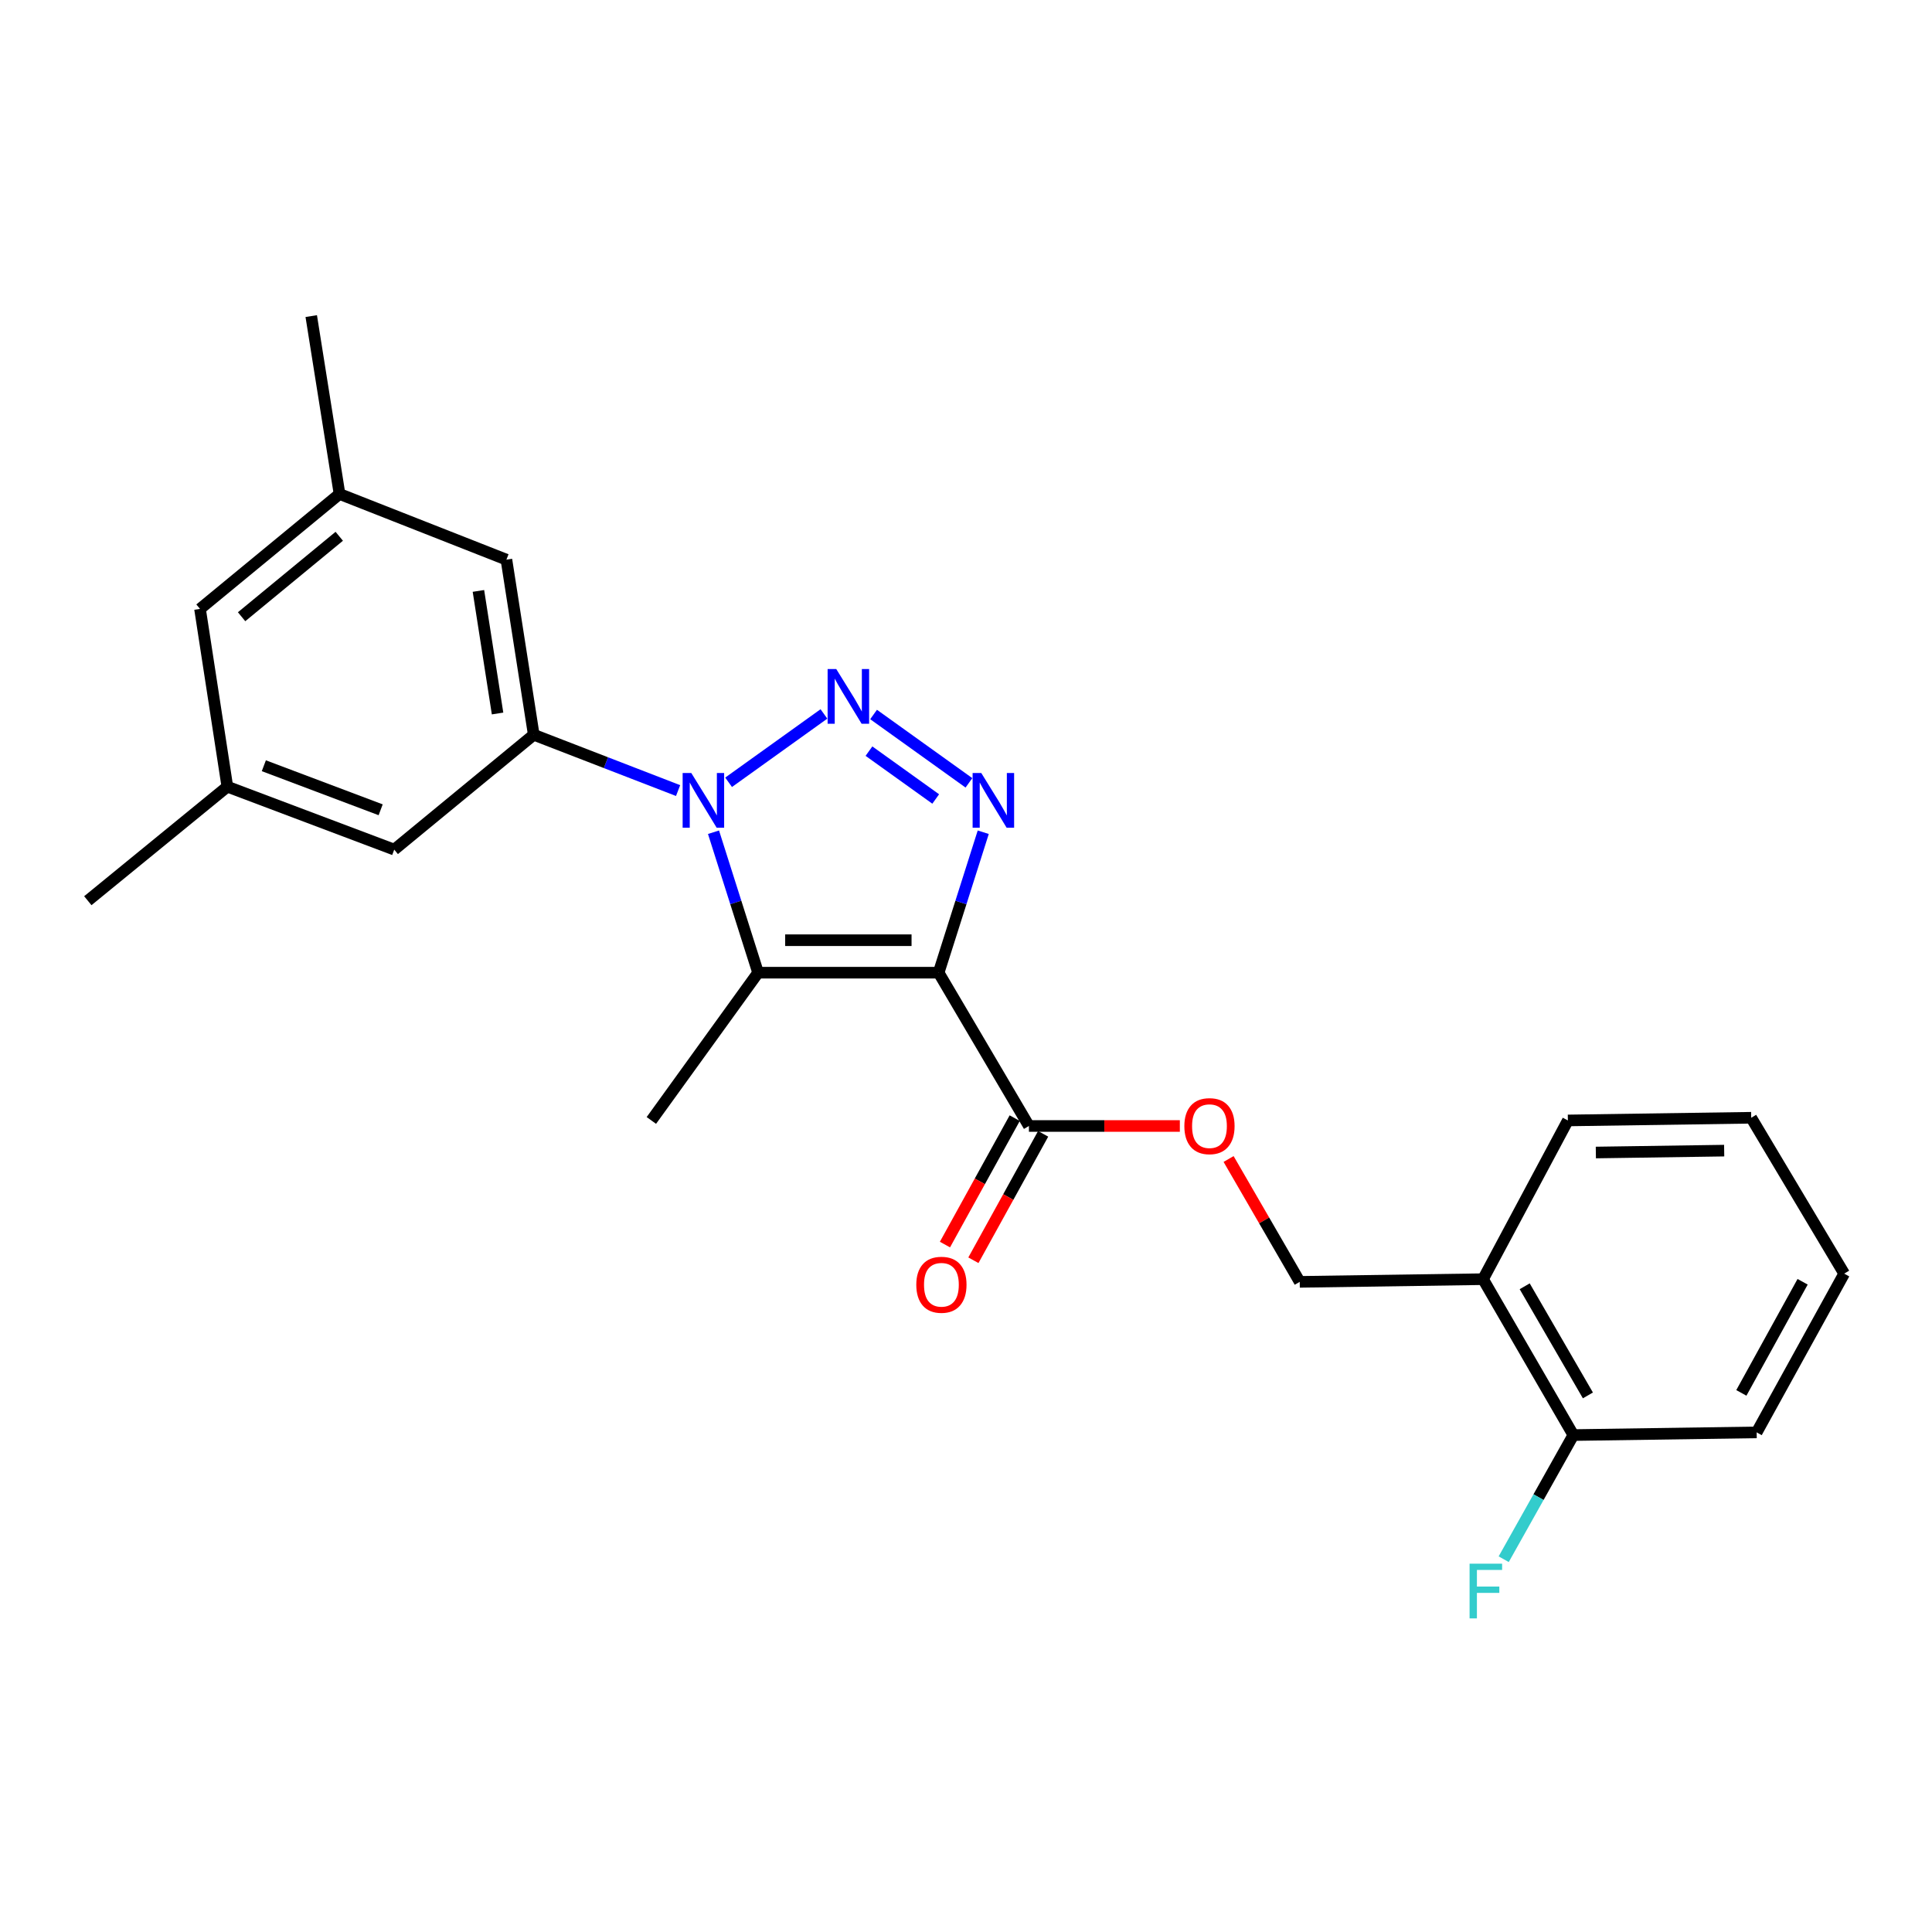 <?xml version='1.0' encoding='iso-8859-1'?>
<svg version='1.1' baseProfile='full'
              xmlns='http://www.w3.org/2000/svg'
                      xmlns:rdkit='http://www.rdkit.org/xml'
                      xmlns:xlink='http://www.w3.org/1999/xlink'
                  xml:space='preserve'
width='1000px' height='1000px' viewBox='0 0 1000 1000'>
<!-- END OF HEADER -->
<rect style='opacity:1.0;fill:#FFFFFF;stroke:none' width='1000' height='1000' x='0' y='0'> </rect>
<path class='bond-2' d='M 485.834,503.462 L 497.38,467.113' style='fill:none;fill-rule:evenodd;stroke:#000000;stroke-width:6px;stroke-linecap:butt;stroke-linejoin:miter;stroke-opacity:1' />
<path class='bond-2' d='M 497.38,467.113 L 508.925,430.764' style='fill:none;fill-rule:evenodd;stroke:#0000FF;stroke-width:6px;stroke-linecap:butt;stroke-linejoin:miter;stroke-opacity:1' />
<path class='bond-3' d='M 485.834,503.462 L 392.387,503.462' style='fill:none;fill-rule:evenodd;stroke:#000000;stroke-width:6px;stroke-linecap:butt;stroke-linejoin:miter;stroke-opacity:1' />
<path class='bond-3' d='M 471.817,486.653 L 406.404,486.653' style='fill:none;fill-rule:evenodd;stroke:#000000;stroke-width:6px;stroke-linecap:butt;stroke-linejoin:miter;stroke-opacity:1' />
<path class='bond-5' d='M 485.834,503.462 L 532.572,582.809' style='fill:none;fill-rule:evenodd;stroke:#000000;stroke-width:6px;stroke-linecap:butt;stroke-linejoin:miter;stroke-opacity:1' />
<path class='bond-0' d='M 369.311,430.763 L 380.849,467.113' style='fill:none;fill-rule:evenodd;stroke:#0000FF;stroke-width:6px;stroke-linecap:butt;stroke-linejoin:miter;stroke-opacity:1' />
<path class='bond-0' d='M 380.849,467.113 L 392.387,503.462' style='fill:none;fill-rule:evenodd;stroke:#000000;stroke-width:6px;stroke-linecap:butt;stroke-linejoin:miter;stroke-opacity:1' />
<path class='bond-4' d='M 350.98,409.201 L 313.623,394.755' style='fill:none;fill-rule:evenodd;stroke:#0000FF;stroke-width:6px;stroke-linecap:butt;stroke-linejoin:miter;stroke-opacity:1' />
<path class='bond-4' d='M 313.623,394.755 L 276.266,380.31' style='fill:none;fill-rule:evenodd;stroke:#000000;stroke-width:6px;stroke-linecap:butt;stroke-linejoin:miter;stroke-opacity:1' />
<path class='bond-24' d='M 377.122,404.909 L 426.468,369.533' style='fill:none;fill-rule:evenodd;stroke:#0000FF;stroke-width:6px;stroke-linecap:butt;stroke-linejoin:miter;stroke-opacity:1' />
<path class='bond-1' d='M 452.164,369.82 L 501.519,405.198' style='fill:none;fill-rule:evenodd;stroke:#0000FF;stroke-width:6px;stroke-linecap:butt;stroke-linejoin:miter;stroke-opacity:1' />
<path class='bond-1' d='M 449.774,388.788 L 484.323,413.553' style='fill:none;fill-rule:evenodd;stroke:#0000FF;stroke-width:6px;stroke-linecap:butt;stroke-linejoin:miter;stroke-opacity:1' />
<path class='bond-16' d='M 392.387,503.462 L 337.142,579.942' style='fill:none;fill-rule:evenodd;stroke:#000000;stroke-width:6px;stroke-linecap:butt;stroke-linejoin:miter;stroke-opacity:1' />
<path class='bond-8' d='M 276.266,380.31 L 262.119,289.674' style='fill:none;fill-rule:evenodd;stroke:#000000;stroke-width:6px;stroke-linecap:butt;stroke-linejoin:miter;stroke-opacity:1' />
<path class='bond-8' d='M 257.537,369.307 L 247.634,305.861' style='fill:none;fill-rule:evenodd;stroke:#000000;stroke-width:6px;stroke-linecap:butt;stroke-linejoin:miter;stroke-opacity:1' />
<path class='bond-9' d='M 276.266,380.31 L 204.054,439.757' style='fill:none;fill-rule:evenodd;stroke:#000000;stroke-width:6px;stroke-linecap:butt;stroke-linejoin:miter;stroke-opacity:1' />
<path class='bond-6' d='M 532.572,582.809 L 571.627,582.809' style='fill:none;fill-rule:evenodd;stroke:#000000;stroke-width:6px;stroke-linecap:butt;stroke-linejoin:miter;stroke-opacity:1' />
<path class='bond-6' d='M 571.627,582.809 L 610.683,582.809' style='fill:none;fill-rule:evenodd;stroke:#FF0000;stroke-width:6px;stroke-linecap:butt;stroke-linejoin:miter;stroke-opacity:1' />
<path class='bond-11' d='M 525.213,578.749 L 507.16,611.467' style='fill:none;fill-rule:evenodd;stroke:#000000;stroke-width:6px;stroke-linecap:butt;stroke-linejoin:miter;stroke-opacity:1' />
<path class='bond-11' d='M 507.16,611.467 L 489.108,644.186' style='fill:none;fill-rule:evenodd;stroke:#FF0000;stroke-width:6px;stroke-linecap:butt;stroke-linejoin:miter;stroke-opacity:1' />
<path class='bond-11' d='M 539.93,586.869 L 521.878,619.587' style='fill:none;fill-rule:evenodd;stroke:#000000;stroke-width:6px;stroke-linecap:butt;stroke-linejoin:miter;stroke-opacity:1' />
<path class='bond-11' d='M 521.878,619.587 L 503.825,652.306' style='fill:none;fill-rule:evenodd;stroke:#FF0000;stroke-width:6px;stroke-linecap:butt;stroke-linejoin:miter;stroke-opacity:1' />
<path class='bond-10' d='M 635.915,599.899 L 654.326,631.695' style='fill:none;fill-rule:evenodd;stroke:#FF0000;stroke-width:6px;stroke-linecap:butt;stroke-linejoin:miter;stroke-opacity:1' />
<path class='bond-10' d='M 654.326,631.695 L 672.738,663.491' style='fill:none;fill-rule:evenodd;stroke:#000000;stroke-width:6px;stroke-linecap:butt;stroke-linejoin:miter;stroke-opacity:1' />
<path class='bond-7' d='M 767.623,662.099 L 672.738,663.491' style='fill:none;fill-rule:evenodd;stroke:#000000;stroke-width:6px;stroke-linecap:butt;stroke-linejoin:miter;stroke-opacity:1' />
<path class='bond-12' d='M 767.623,662.099 L 814.361,742.79' style='fill:none;fill-rule:evenodd;stroke:#000000;stroke-width:6px;stroke-linecap:butt;stroke-linejoin:miter;stroke-opacity:1' />
<path class='bond-12' d='M 789.179,665.778 L 821.895,722.262' style='fill:none;fill-rule:evenodd;stroke:#000000;stroke-width:6px;stroke-linecap:butt;stroke-linejoin:miter;stroke-opacity:1' />
<path class='bond-18' d='M 767.623,662.099 L 811.531,579.942' style='fill:none;fill-rule:evenodd;stroke:#000000;stroke-width:6px;stroke-linecap:butt;stroke-linejoin:miter;stroke-opacity:1' />
<path class='bond-14' d='M 262.119,289.674 L 175.741,255.683' style='fill:none;fill-rule:evenodd;stroke:#000000;stroke-width:6px;stroke-linecap:butt;stroke-linejoin:miter;stroke-opacity:1' />
<path class='bond-13' d='M 204.054,439.757 L 117.676,407.185' style='fill:none;fill-rule:evenodd;stroke:#000000;stroke-width:6px;stroke-linecap:butt;stroke-linejoin:miter;stroke-opacity:1' />
<path class='bond-13' d='M 197.028,419.144 L 136.563,396.343' style='fill:none;fill-rule:evenodd;stroke:#000000;stroke-width:6px;stroke-linecap:butt;stroke-linejoin:miter;stroke-opacity:1' />
<path class='bond-17' d='M 814.361,742.79 L 796.337,774.918' style='fill:none;fill-rule:evenodd;stroke:#000000;stroke-width:6px;stroke-linecap:butt;stroke-linejoin:miter;stroke-opacity:1' />
<path class='bond-17' d='M 796.337,774.918 L 778.313,807.045' style='fill:none;fill-rule:evenodd;stroke:#33CCCC;stroke-width:6px;stroke-linecap:butt;stroke-linejoin:miter;stroke-opacity:1' />
<path class='bond-19' d='M 814.361,742.79 L 909.246,741.399' style='fill:none;fill-rule:evenodd;stroke:#000000;stroke-width:6px;stroke-linecap:butt;stroke-linejoin:miter;stroke-opacity:1' />
<path class='bond-15' d='M 117.676,407.185 L 103.529,315.167' style='fill:none;fill-rule:evenodd;stroke:#000000;stroke-width:6px;stroke-linecap:butt;stroke-linejoin:miter;stroke-opacity:1' />
<path class='bond-21' d='M 117.676,407.185 L 45.455,466.203' style='fill:none;fill-rule:evenodd;stroke:#000000;stroke-width:6px;stroke-linecap:butt;stroke-linejoin:miter;stroke-opacity:1' />
<path class='bond-20' d='M 175.741,255.683 L 161.099,163.608' style='fill:none;fill-rule:evenodd;stroke:#000000;stroke-width:6px;stroke-linecap:butt;stroke-linejoin:miter;stroke-opacity:1' />
<path class='bond-25' d='M 175.741,255.683 L 103.529,315.167' style='fill:none;fill-rule:evenodd;stroke:#000000;stroke-width:6px;stroke-linecap:butt;stroke-linejoin:miter;stroke-opacity:1' />
<path class='bond-25' d='M 175.596,277.579 L 125.048,319.218' style='fill:none;fill-rule:evenodd;stroke:#000000;stroke-width:6px;stroke-linecap:butt;stroke-linejoin:miter;stroke-opacity:1' />
<path class='bond-22' d='M 811.531,579.942 L 906.416,578.55' style='fill:none;fill-rule:evenodd;stroke:#000000;stroke-width:6px;stroke-linecap:butt;stroke-linejoin:miter;stroke-opacity:1' />
<path class='bond-22' d='M 826.01,596.54 L 892.43,595.566' style='fill:none;fill-rule:evenodd;stroke:#000000;stroke-width:6px;stroke-linecap:butt;stroke-linejoin:miter;stroke-opacity:1' />
<path class='bond-26' d='M 909.246,741.399 L 954.545,659.232' style='fill:none;fill-rule:evenodd;stroke:#000000;stroke-width:6px;stroke-linecap:butt;stroke-linejoin:miter;stroke-opacity:1' />
<path class='bond-26' d='M 901.321,720.959 L 933.031,663.442' style='fill:none;fill-rule:evenodd;stroke:#000000;stroke-width:6px;stroke-linecap:butt;stroke-linejoin:miter;stroke-opacity:1' />
<path class='bond-23' d='M 906.416,578.55 L 954.545,659.232' style='fill:none;fill-rule:evenodd;stroke:#000000;stroke-width:6px;stroke-linecap:butt;stroke-linejoin:miter;stroke-opacity:1' />
<path  class='atom-1' d='M 357.813 400.104
L 367.093 415.104
Q 368.013 416.584, 369.493 419.264
Q 370.973 421.944, 371.053 422.104
L 371.053 400.104
L 374.813 400.104
L 374.813 428.424
L 370.933 428.424
L 360.973 412.024
Q 359.813 410.104, 358.573 407.904
Q 357.373 405.704, 357.013 405.024
L 357.013 428.424
L 353.333 428.424
L 353.333 400.104
L 357.813 400.104
' fill='#0000FF'/>
<path  class='atom-2' d='M 432.855 346.306
L 442.135 361.306
Q 443.055 362.786, 444.535 365.466
Q 446.015 368.146, 446.095 368.306
L 446.095 346.306
L 449.855 346.306
L 449.855 374.626
L 445.975 374.626
L 436.015 358.226
Q 434.855 356.306, 433.615 354.106
Q 432.415 351.906, 432.055 351.226
L 432.055 374.626
L 428.375 374.626
L 428.375 346.306
L 432.855 346.306
' fill='#0000FF'/>
<path  class='atom-3' d='M 507.906 400.104
L 517.186 415.104
Q 518.106 416.584, 519.586 419.264
Q 521.066 421.944, 521.146 422.104
L 521.146 400.104
L 524.906 400.104
L 524.906 428.424
L 521.026 428.424
L 511.066 412.024
Q 509.906 410.104, 508.666 407.904
Q 507.466 405.704, 507.106 405.024
L 507.106 428.424
L 503.426 428.424
L 503.426 400.104
L 507.906 400.104
' fill='#0000FF'/>
<path  class='atom-7' d='M 613.019 582.889
Q 613.019 576.089, 616.379 572.289
Q 619.739 568.489, 626.019 568.489
Q 632.299 568.489, 635.659 572.289
Q 639.019 576.089, 639.019 582.889
Q 639.019 589.769, 635.619 593.689
Q 632.219 597.569, 626.019 597.569
Q 619.779 597.569, 616.379 593.689
Q 613.019 589.809, 613.019 582.889
M 626.019 594.369
Q 630.339 594.369, 632.659 591.489
Q 635.019 588.569, 635.019 582.889
Q 635.019 577.329, 632.659 574.529
Q 630.339 571.689, 626.019 571.689
Q 621.699 571.689, 619.339 574.489
Q 617.019 577.289, 617.019 582.889
Q 617.019 588.609, 619.339 591.489
Q 621.699 594.369, 626.019 594.369
' fill='#FF0000'/>
<path  class='atom-12' d='M 474.272 664.99
Q 474.272 658.19, 477.632 654.39
Q 480.992 650.59, 487.272 650.59
Q 493.552 650.59, 496.912 654.39
Q 500.272 658.19, 500.272 664.99
Q 500.272 671.87, 496.872 675.79
Q 493.472 679.67, 487.272 679.67
Q 481.032 679.67, 477.632 675.79
Q 474.272 671.91, 474.272 664.99
M 487.272 676.47
Q 491.592 676.47, 493.912 673.59
Q 496.272 670.67, 496.272 664.99
Q 496.272 659.43, 493.912 656.63
Q 491.592 653.79, 487.272 653.79
Q 482.952 653.79, 480.592 656.59
Q 478.272 659.39, 478.272 664.99
Q 478.272 670.71, 480.592 673.59
Q 482.952 676.47, 487.272 676.47
' fill='#FF0000'/>
<path  class='atom-18' d='M 760.65 809.359
L 777.49 809.359
L 777.49 812.599
L 764.45 812.599
L 764.45 821.199
L 776.05 821.199
L 776.05 824.479
L 764.45 824.479
L 764.45 837.679
L 760.65 837.679
L 760.65 809.359
' fill='#33CCCC'/>
</svg>
